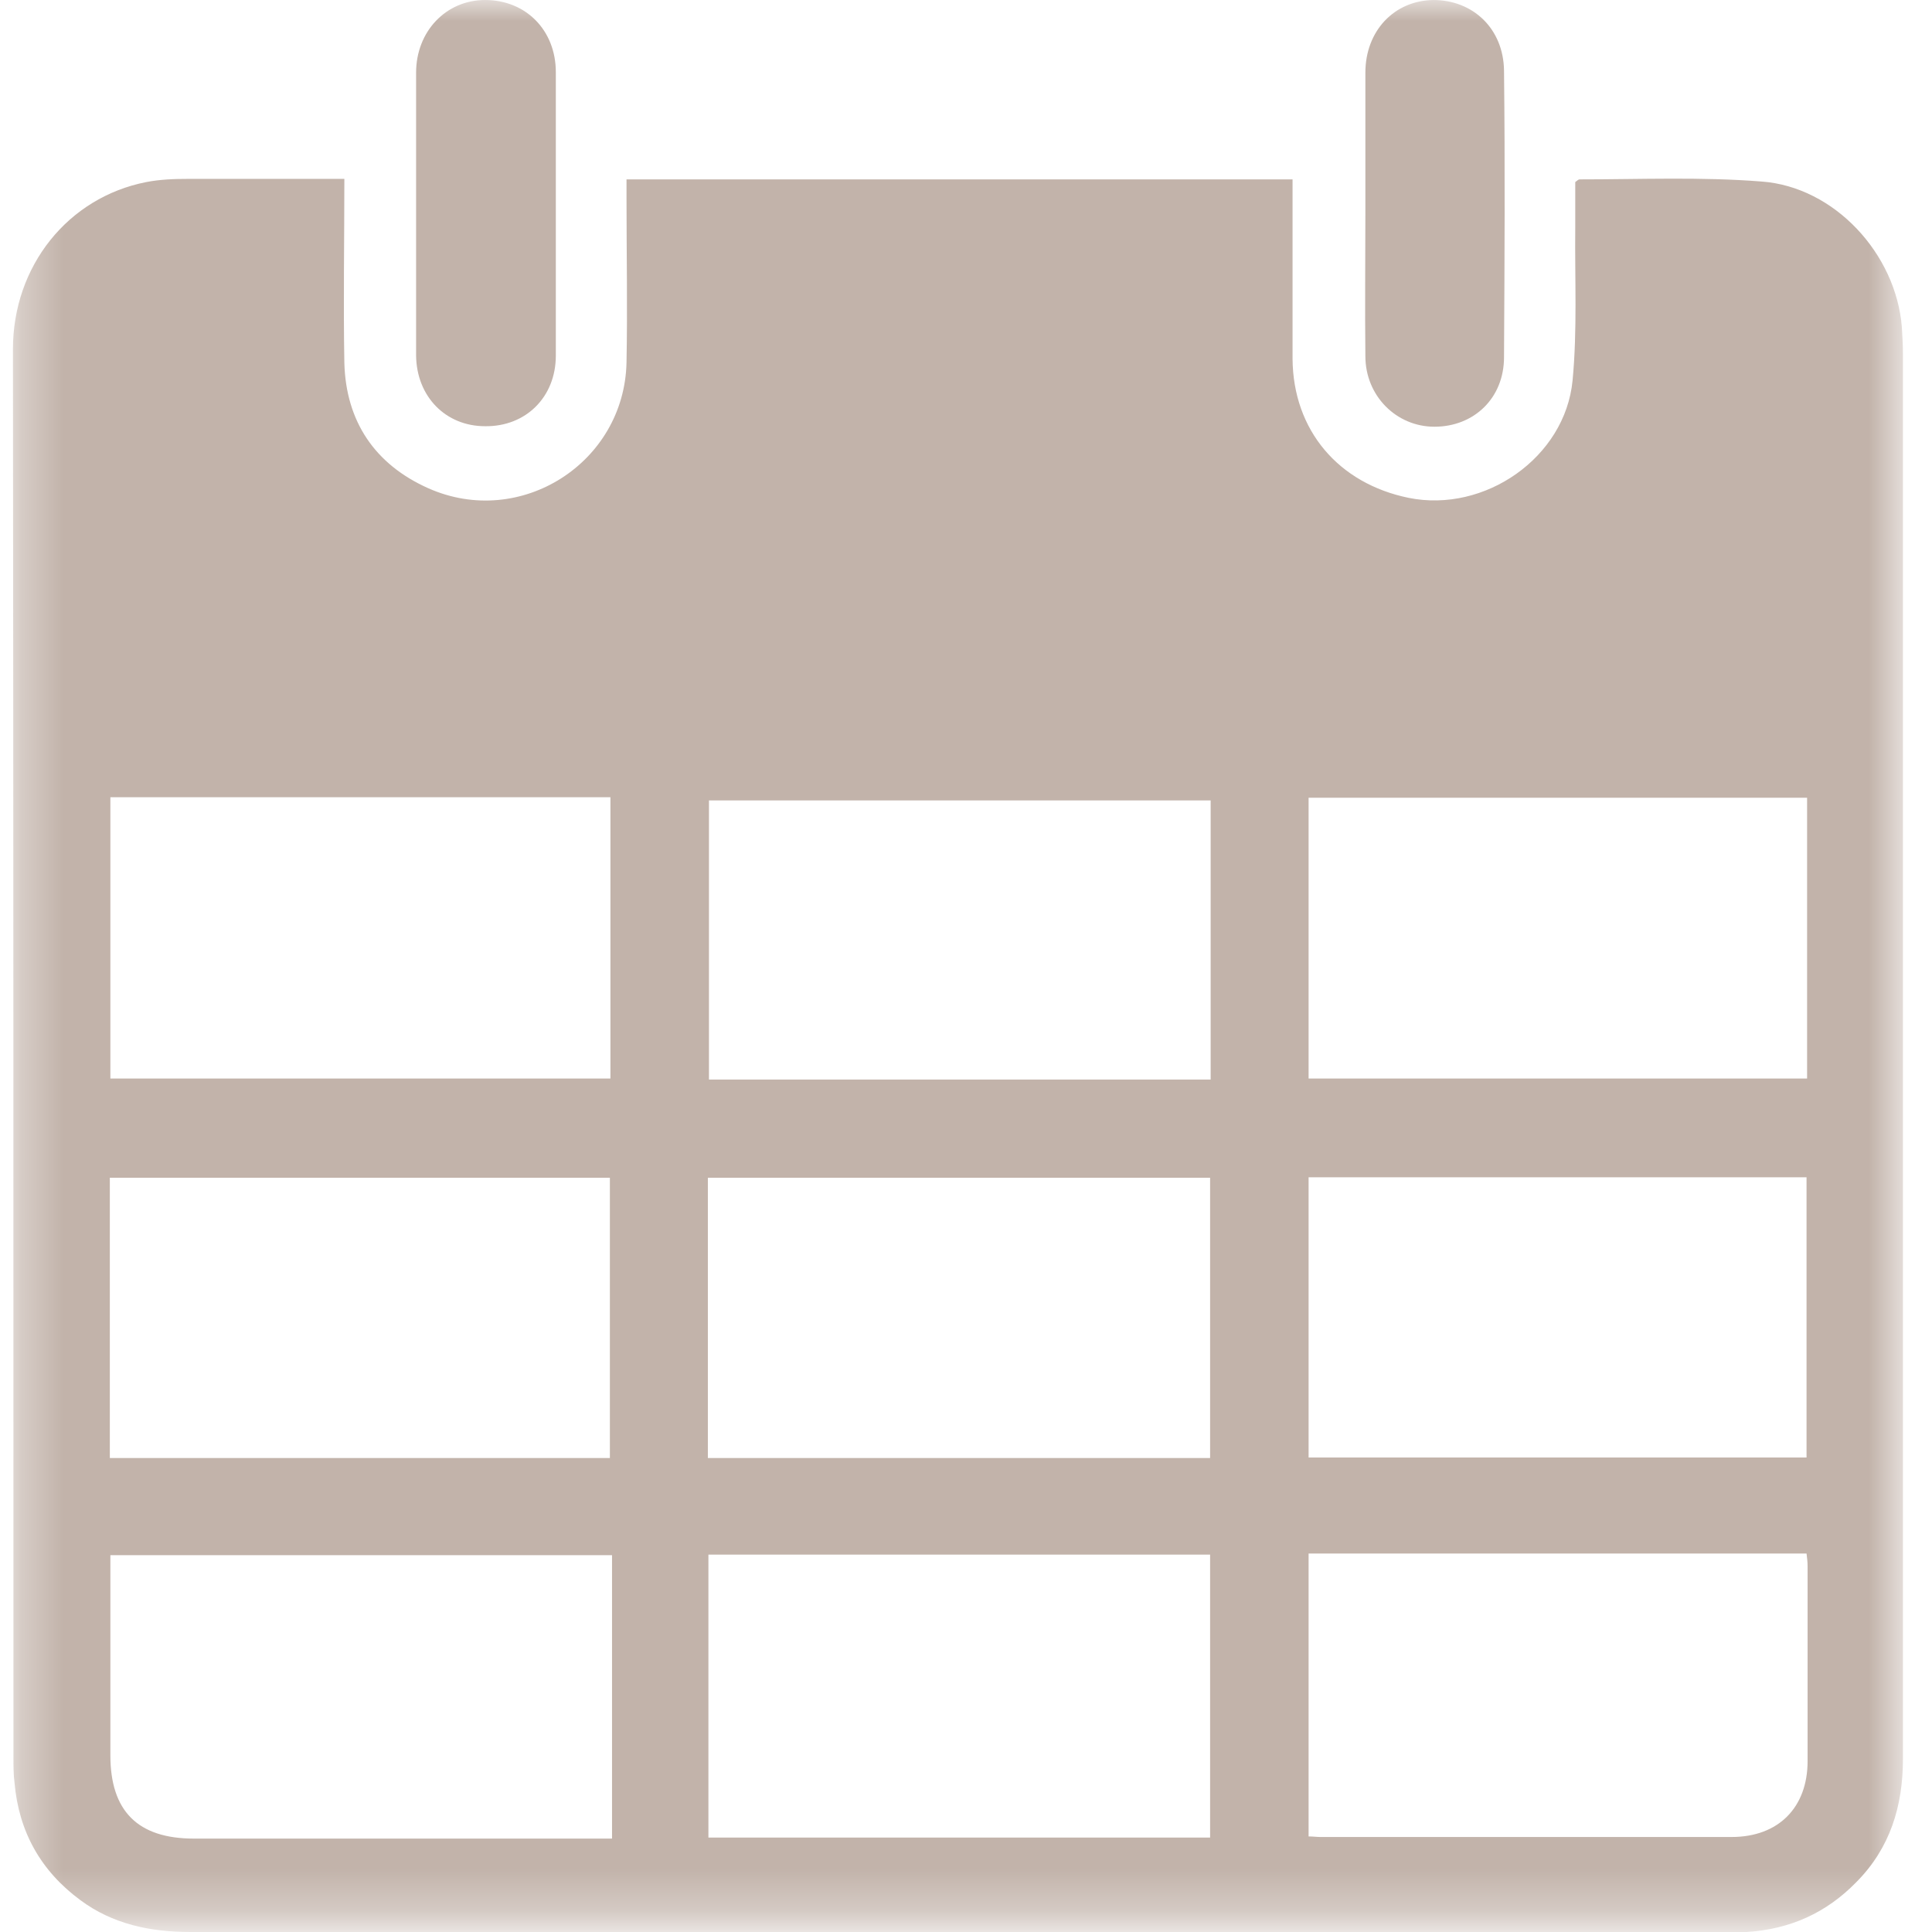 <svg width="46" height="46" viewBox="0 0 46 46" fill="none" xmlns="http://www.w3.org/2000/svg">
<mask id="mask0_4009_1649" style="mask-type:luminance" maskUnits="userSpaceOnUse" x="0" y="0" width="46" height="46">
<path d="M45.333 0H0.333V45.697H45.333V0Z" fill="white"/>
</mask>
<g mask="url(#mask0_4009_1649)">
<path d="M8.199 4.259C8.199 5.75 8.173 7.191 8.199 8.644C8.237 10.034 8.925 11.058 10.2 11.626C12.393 12.599 14.866 11.02 14.917 8.631C14.942 7.33 14.917 6.015 14.917 4.714V4.271H30.775V4.701C30.775 5.977 30.775 7.254 30.775 8.543C30.788 10.249 31.871 11.513 33.541 11.854C35.352 12.22 37.264 10.893 37.442 9.061C37.557 7.86 37.493 6.635 37.506 5.421C37.506 5.055 37.506 4.688 37.506 4.335C37.557 4.297 37.582 4.271 37.608 4.271C39.048 4.271 40.502 4.208 41.942 4.322C43.676 4.448 45.142 6.041 45.282 7.785C45.295 7.999 45.308 8.214 45.308 8.442C45.308 19.588 45.308 30.734 45.308 41.88C45.308 43.005 45.002 44.003 44.199 44.812C43.485 45.545 42.618 45.937 41.585 46C41.419 46 41.254 46 41.075 46C28.888 46 16.701 46 4.527 46C3.571 46 2.679 45.81 1.914 45.242C0.971 44.547 0.448 43.611 0.346 42.449C0.32 42.247 0.32 42.044 0.32 41.83C0.32 30.658 0.32 19.487 0.308 8.315C0.308 6.331 1.621 4.701 3.482 4.335C3.813 4.271 4.145 4.259 4.489 4.259C5.585 4.259 6.682 4.259 7.778 4.259H8.186H8.199ZM14.534 18.981H2.628V25.679H14.534V18.981ZM43.026 18.994H31.157V25.679H43.026V18.994ZM16.867 43.751H28.812V37.015H16.867V43.751ZM2.628 37.028V41.792C2.628 43.119 3.278 43.776 4.616 43.776H14.572V37.028H2.628ZM31.157 36.989V43.725C31.272 43.725 31.349 43.738 31.438 43.738C34.701 43.738 37.965 43.738 41.228 43.738C42.35 43.738 43.038 43.03 43.038 41.931C43.038 40.389 43.038 38.835 43.038 37.293C43.038 37.192 43.026 37.091 43.013 36.989H31.145H31.157ZM28.825 19.057H16.88V25.704H28.825V19.057ZM2.615 34.715H14.521V28.042H2.615V34.715ZM16.854 34.715H28.812V28.042H16.854V34.715ZM31.157 34.702H43.013V28.03H31.157V34.702Z" fill="#C2B3AA"/>
<path d="M9.907 5.068C9.907 3.955 9.907 2.843 9.907 1.731C9.907 0.746 10.621 0 11.551 0C12.52 0 13.234 0.72 13.234 1.719C13.234 3.968 13.234 6.218 13.234 8.467C13.234 9.453 12.52 10.16 11.551 10.148C10.608 10.148 9.919 9.44 9.907 8.467C9.907 7.33 9.907 6.192 9.907 5.055" fill="#C2B3AA"/>
<path d="M32.509 5.068C32.509 3.955 32.509 2.843 32.509 1.731C32.509 0.733 33.197 0.013 34.128 0C35.071 0 35.797 0.682 35.81 1.681C35.836 3.955 35.823 6.23 35.81 8.505C35.81 9.478 35.096 10.16 34.153 10.16C33.248 10.16 32.509 9.427 32.509 8.48C32.496 7.342 32.509 6.205 32.509 5.068Z" fill="#C2B3AA"/>
</g>
</svg>
